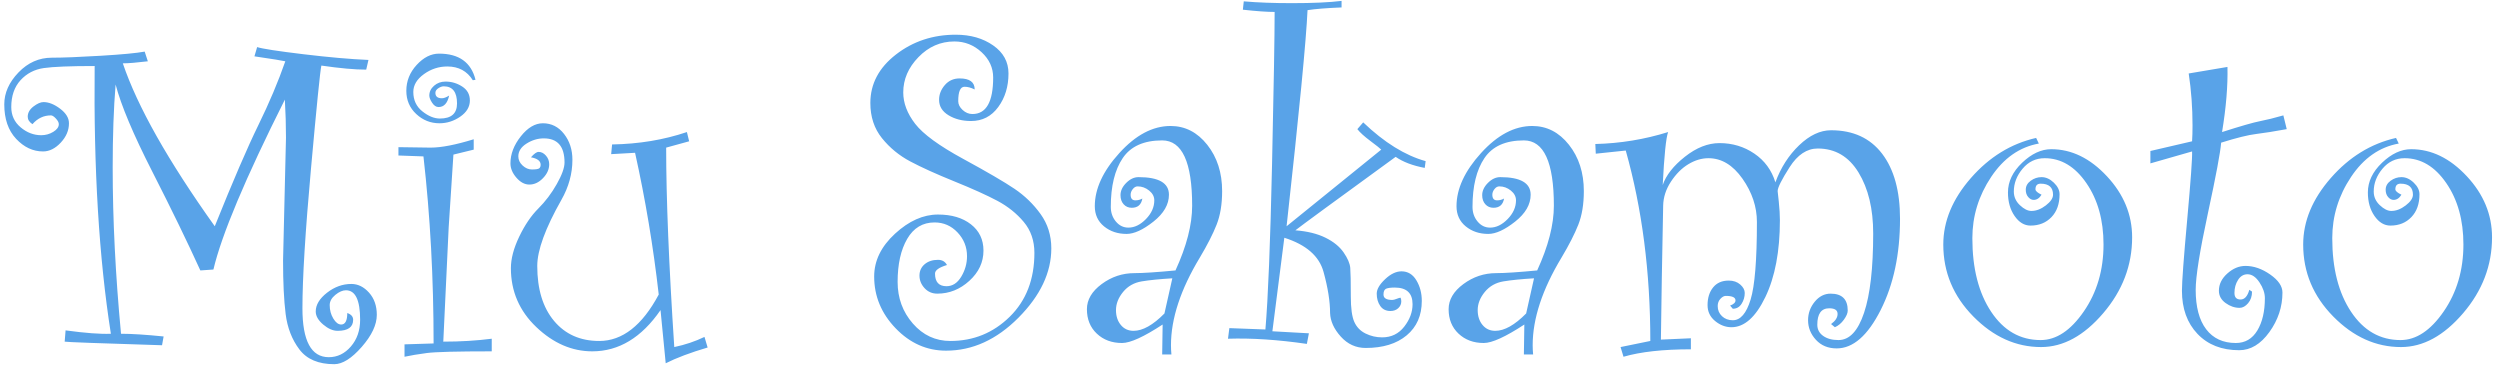 <?xml version="1.0" encoding="UTF-8" standalone="no"?>
<svg width="260px" height="38px" viewBox="0 0 260 38" version="1.1" xmlns="http://www.w3.org/2000/svg" xmlns:xlink="http://www.w3.org/1999/xlink" xmlns:sketch="http://www.bohemiancoding.com/sketch/ns">
    <!-- Generator: Sketch 3.2.2 (9983) - http://www.bohemiancoding.com/sketch -->
    <title>Miu Sakamoto 2</title>
    <desc>Created with Sketch.</desc>
    <defs></defs>
    <g id="Page-1" stroke="none" stroke-width="1" fill="none" fill-rule="evenodd" sketch:type="MSPage">
        <g id="Portrait---Retina" sketch:type="MSArtboardGroup" transform="translate(-576, -1143)" fill="#59A3E8">
            <path d="M612.117,1175.555 C612.523,1175.695 612.727,1175.93 612.727,1176.258 C612.727,1177.023 612.188,1177.406 611.109,1177.406 C610.625,1177.406 610.125,1177.188 609.609,1176.75 C609.094,1176.312 608.836,1175.859 608.836,1175.391 C608.836,1174.703 609.227,1174.055 610.008,1173.445 C610.789,1172.836 611.633,1172.531 612.539,1172.531 C613.227,1172.531 613.84,1172.832 614.379,1173.434 C614.918,1174.035 615.188,1174.805 615.188,1175.742 C615.188,1176.773 614.664,1177.887 613.617,1179.082 C612.57,1180.277 611.617,1180.875 610.758,1180.875 C609.117,1180.875 607.91,1180.363 607.137,1179.34 C606.363,1178.316 605.887,1177.09 605.707,1175.66 C605.527,1174.23 605.438,1172.375 605.438,1170.094 L605.742,1157.32 C605.742,1156.039 605.703,1154.719 605.625,1153.359 C601.516,1161.547 599.039,1167.437 598.195,1171.031 L596.836,1171.125 C595.492,1168.172 593.828,1164.75 591.844,1160.859 C589.859,1156.969 588.586,1153.945 588.023,1151.789 C587.82,1154.258 587.719,1157.133 587.719,1160.414 C587.719,1165.836 588.008,1171.602 588.586,1177.711 C589.695,1177.711 591.172,1177.805 593.016,1177.992 L592.852,1178.906 C586.289,1178.703 582.914,1178.578 582.727,1178.531 L582.82,1177.359 C584.883,1177.641 586.453,1177.758 587.531,1177.711 C586.297,1169.852 585.734,1160.57 585.844,1149.867 C583.297,1149.867 581.535,1149.938 580.559,1150.078 C579.582,1150.219 578.773,1150.641 578.133,1151.344 C577.492,1152.047 577.172,1152.977 577.172,1154.133 C577.172,1154.992 577.496,1155.695 578.145,1156.242 C578.793,1156.789 579.508,1157.062 580.289,1157.062 C580.742,1157.062 581.16,1156.945 581.543,1156.711 C581.926,1156.477 582.117,1156.211 582.117,1155.914 C582.117,1155.742 582.016,1155.547 581.812,1155.328 C581.609,1155.109 581.438,1155 581.297,1155 C580.547,1155 579.906,1155.305 579.375,1155.914 C579.047,1155.695 578.883,1155.438 578.883,1155.141 C578.883,1154.734 579.082,1154.379 579.48,1154.074 C579.879,1153.77 580.227,1153.617 580.523,1153.617 C581.07,1153.617 581.648,1153.848 582.258,1154.309 C582.867,1154.77 583.172,1155.273 583.172,1155.82 C583.172,1156.555 582.887,1157.227 582.316,1157.836 C581.746,1158.445 581.133,1158.75 580.477,1158.75 C579.43,1158.75 578.496,1158.312 577.676,1157.438 C576.855,1156.562 576.445,1155.367 576.445,1153.852 C576.445,1152.664 576.937,1151.559 577.922,1150.535 C578.906,1149.512 580.062,1149 581.391,1149 C582.547,1149 584.234,1148.934 586.453,1148.801 C588.672,1148.668 590.203,1148.523 591.047,1148.367 L591.375,1149.375 C590.219,1149.516 589.352,1149.586 588.773,1149.586 C590.289,1154.07 593.477,1159.719 598.336,1166.531 C600.227,1161.828 601.738,1158.32 602.871,1156.008 C604.004,1153.695 604.937,1151.484 605.672,1149.375 C605.437,1149.312 604.367,1149.141 602.461,1148.859 L602.742,1147.898 C603.273,1148.07 604.871,1148.316 607.535,1148.637 C610.199,1148.957 612.461,1149.156 614.32,1149.234 L614.086,1150.242 C612.914,1150.242 611.359,1150.102 609.422,1149.82 C609.297,1150.367 608.938,1153.934 608.344,1160.52 C607.75,1167.105 607.453,1171.953 607.453,1175.062 C607.453,1178.453 608.367,1180.148 610.195,1180.148 C611.086,1180.148 611.852,1179.777 612.492,1179.035 C613.133,1178.293 613.453,1177.367 613.453,1176.258 C613.453,1174.211 612.961,1173.188 611.977,1173.188 C611.633,1173.188 611.266,1173.348 610.875,1173.668 C610.484,1173.988 610.289,1174.344 610.289,1174.734 C610.289,1175.25 610.414,1175.715 610.664,1176.129 C610.914,1176.543 611.187,1176.75 611.484,1176.75 C611.906,1176.75 612.117,1176.352 612.117,1175.555 L612.117,1175.555 Z M625.453,1151.297 L625.172,1151.344 C624.578,1150.391 623.695,1149.914 622.523,1149.914 C621.633,1149.914 620.82,1150.18 620.086,1150.711 C619.352,1151.242 618.984,1151.859 618.984,1152.562 C618.984,1153.406 619.297,1154.078 619.922,1154.578 C620.547,1155.078 621.156,1155.328 621.75,1155.328 C622.938,1155.328 623.531,1154.805 623.531,1153.758 C623.531,1152.57 623.07,1151.977 622.148,1151.977 C621.977,1151.977 621.789,1152.043 621.586,1152.176 C621.383,1152.309 621.281,1152.469 621.281,1152.656 C621.281,1153.031 621.508,1153.219 621.961,1153.219 C622.164,1153.219 622.414,1153.125 622.711,1152.938 C622.539,1153.734 622.172,1154.133 621.609,1154.133 C621.359,1154.133 621.137,1153.984 620.941,1153.688 C620.746,1153.391 620.648,1153.141 620.648,1152.938 C620.648,1152.547 620.812,1152.207 621.141,1151.918 C621.469,1151.629 621.867,1151.484 622.336,1151.484 C622.961,1151.484 623.539,1151.656 624.07,1152 C624.602,1152.344 624.867,1152.828 624.867,1153.453 C624.867,1154.109 624.535,1154.668 623.871,1155.129 C623.207,1155.59 622.484,1155.82 621.703,1155.82 C620.781,1155.82 619.977,1155.5 619.289,1154.859 C618.602,1154.219 618.258,1153.414 618.258,1152.445 C618.258,1151.43 618.617,1150.531 619.336,1149.75 C620.055,1148.969 620.828,1148.578 621.656,1148.578 C623.734,1148.578 625,1149.484 625.453,1151.297 L625.453,1151.297 Z M627.141,1179.539 C623.531,1179.539 621.281,1179.598 620.391,1179.715 C619.5,1179.832 618.727,1179.961 618.07,1180.102 L618.07,1178.812 L621.094,1178.719 C621.094,1171.937 620.742,1165.453 620.039,1159.266 L617.438,1159.172 L617.438,1158.305 C619.047,1158.336 620.164,1158.352 620.789,1158.352 C621.898,1158.352 623.391,1158.062 625.266,1157.484 L625.266,1158.562 L623.156,1159.078 L622.664,1166.625 L622.102,1178.531 C623.883,1178.531 625.562,1178.43 627.141,1178.227 L627.141,1179.539 Z M649.594,1179.141 C647.797,1179.672 646.344,1180.219 645.234,1180.781 L644.695,1175.25 C642.727,1178.109 640.359,1179.539 637.594,1179.539 C635.484,1179.539 633.547,1178.699 631.781,1177.02 C630.016,1175.34 629.133,1173.297 629.133,1170.891 C629.133,1169.906 629.422,1168.813 630,1167.609 C630.578,1166.406 631.238,1165.434 631.98,1164.691 C632.723,1163.949 633.363,1163.102 633.902,1162.148 C634.441,1161.195 634.711,1160.445 634.711,1159.898 C634.711,1158.227 633.992,1157.391 632.555,1157.391 C631.93,1157.391 631.332,1157.57 630.762,1157.93 C630.191,1158.289 629.906,1158.734 629.906,1159.266 C629.906,1159.625 630.055,1159.941 630.352,1160.215 C630.648,1160.488 630.969,1160.625 631.312,1160.625 C631.719,1160.625 631.973,1160.586 632.074,1160.508 C632.176,1160.43 632.227,1160.305 632.227,1160.133 C632.227,1159.742 631.891,1159.484 631.219,1159.359 C631.547,1158.984 631.812,1158.797 632.016,1158.797 C632.297,1158.797 632.551,1158.926 632.777,1159.184 C633.004,1159.441 633.117,1159.742 633.117,1160.086 C633.117,1160.602 632.902,1161.082 632.473,1161.527 C632.043,1161.973 631.57,1162.195 631.055,1162.195 C630.57,1162.195 630.121,1161.957 629.707,1161.48 C629.293,1161.004 629.086,1160.508 629.086,1159.992 C629.086,1159.023 629.445,1158.086 630.164,1157.18 C630.883,1156.273 631.648,1155.82 632.461,1155.82 C633.352,1155.82 634.086,1156.191 634.664,1156.934 C635.242,1157.676 635.531,1158.57 635.531,1159.617 C635.531,1161.055 635.148,1162.445 634.383,1163.789 C632.711,1166.742 631.875,1169.031 631.875,1170.656 C631.875,1173.078 632.457,1174.984 633.621,1176.375 C634.785,1177.766 636.352,1178.461 638.32,1178.461 C640.727,1178.461 642.789,1176.852 644.508,1173.633 C643.945,1168.664 643.125,1163.75 642.047,1158.891 L639.562,1159.031 L639.656,1158.023 C642.438,1157.977 645.031,1157.547 647.438,1156.734 L647.672,1157.695 L645.281,1158.352 C645.281,1163.633 645.562,1170.547 646.125,1179.094 C647.25,1178.859 648.297,1178.508 649.266,1178.039 L649.594,1179.141 Z M677.367,1152.305 C676.992,1152.117 676.641,1152.023 676.312,1152.023 C675.875,1152.023 675.656,1152.523 675.656,1153.523 C675.656,1153.852 675.809,1154.156 676.113,1154.438 C676.418,1154.719 676.758,1154.859 677.133,1154.859 C678.57,1154.859 679.289,1153.594 679.289,1151.062 C679.289,1150.047 678.887,1149.168 678.082,1148.426 C677.277,1147.684 676.336,1147.312 675.258,1147.312 C673.82,1147.312 672.574,1147.855 671.52,1148.941 C670.465,1150.027 669.938,1151.25 669.938,1152.609 C669.938,1153.719 670.352,1154.809 671.18,1155.879 C672.008,1156.949 673.672,1158.164 676.172,1159.523 C678.672,1160.883 680.453,1161.922 681.516,1162.641 C682.578,1163.359 683.48,1164.234 684.223,1165.266 C684.965,1166.297 685.336,1167.484 685.336,1168.828 C685.336,1171.344 684.199,1173.746 681.926,1176.035 C679.652,1178.324 677.141,1179.469 674.391,1179.469 C672.391,1179.469 670.645,1178.695 669.152,1177.148 C667.66,1175.602 666.914,1173.805 666.914,1171.758 C666.914,1170.117 667.637,1168.633 669.082,1167.305 C670.527,1165.977 672.016,1165.312 673.547,1165.312 C674.969,1165.312 676.113,1165.652 676.98,1166.332 C677.848,1167.012 678.281,1167.922 678.281,1169.062 C678.281,1170.266 677.793,1171.312 676.816,1172.203 C675.84,1173.094 674.727,1173.539 673.477,1173.539 C672.945,1173.539 672.504,1173.348 672.152,1172.965 C671.801,1172.582 671.625,1172.148 671.625,1171.664 C671.625,1171.18 671.805,1170.785 672.164,1170.48 C672.523,1170.176 672.984,1170.023 673.547,1170.023 C673.984,1170.023 674.297,1170.203 674.484,1170.562 C673.656,1170.812 673.242,1171.109 673.242,1171.453 C673.242,1172.328 673.641,1172.766 674.438,1172.766 C675.063,1172.766 675.574,1172.434 675.973,1171.77 C676.371,1171.105 676.57,1170.398 676.57,1169.648 C676.57,1168.695 676.242,1167.871 675.586,1167.176 C674.93,1166.48 674.133,1166.133 673.195,1166.133 C671.961,1166.133 671.012,1166.703 670.348,1167.844 C669.684,1168.984 669.352,1170.477 669.352,1172.32 C669.352,1173.992 669.879,1175.434 670.934,1176.645 C671.988,1177.855 673.289,1178.461 674.836,1178.461 C677.242,1178.461 679.301,1177.621 681.012,1175.941 C682.723,1174.262 683.578,1172.047 683.578,1169.297 C683.578,1168.031 683.207,1166.957 682.465,1166.074 C681.723,1165.191 680.809,1164.461 679.723,1163.883 C678.637,1163.305 677.148,1162.633 675.258,1161.867 C673.367,1161.102 671.84,1160.41 670.676,1159.793 C669.512,1159.176 668.527,1158.367 667.723,1157.367 C666.918,1156.367 666.516,1155.148 666.516,1153.711 C666.516,1151.727 667.402,1150.047 669.176,1148.672 C670.949,1147.297 673.023,1146.609 675.398,1146.609 C676.93,1146.609 678.227,1146.98 679.289,1147.723 C680.352,1148.465 680.883,1149.437 680.883,1150.641 C680.883,1152 680.527,1153.164 679.816,1154.133 C679.105,1155.102 678.164,1155.586 676.992,1155.586 C676.086,1155.586 675.305,1155.387 674.648,1154.988 C673.992,1154.59 673.664,1154.055 673.664,1153.383 C673.664,1152.82 673.863,1152.309 674.262,1151.848 C674.66,1151.387 675.172,1151.156 675.797,1151.156 C676.844,1151.156 677.367,1151.539 677.367,1152.305 L677.367,1152.305 Z M694.805,1163.648 C694.695,1164.289 694.328,1164.609 693.703,1164.609 C693.359,1164.609 693.078,1164.488 692.859,1164.246 C692.641,1164.004 692.531,1163.688 692.531,1163.297 C692.531,1162.844 692.73,1162.418 693.129,1162.02 C693.527,1161.621 693.953,1161.422 694.406,1161.422 C696.516,1161.422 697.57,1162.031 697.57,1163.25 C697.57,1164.266 697.031,1165.199 695.953,1166.051 C694.875,1166.902 693.945,1167.328 693.164,1167.328 C692.242,1167.328 691.461,1167.066 690.82,1166.543 C690.18,1166.02 689.859,1165.32 689.859,1164.445 C689.859,1162.633 690.711,1160.789 692.414,1158.914 C694.117,1157.039 695.891,1156.102 697.734,1156.102 C699.25,1156.102 700.523,1156.754 701.555,1158.059 C702.586,1159.363 703.102,1160.969 703.102,1162.875 C703.102,1164.234 702.91,1165.398 702.527,1166.367 C702.145,1167.336 701.563,1168.477 700.781,1169.789 C698.781,1173.102 697.781,1176.141 697.781,1178.906 C697.781,1179.219 697.797,1179.539 697.828,1179.867 L696.867,1179.867 L696.914,1176.75 C694.961,1178.031 693.555,1178.672 692.695,1178.672 C691.633,1178.672 690.758,1178.348 690.07,1177.699 C689.383,1177.051 689.039,1176.203 689.039,1175.156 C689.039,1174.172 689.551,1173.301 690.574,1172.543 C691.598,1171.785 692.734,1171.406 693.984,1171.406 C694.875,1171.406 696.297,1171.312 698.25,1171.125 C699.406,1168.609 699.984,1166.367 699.984,1164.398 C699.984,1159.867 698.945,1157.602 696.867,1157.602 C694.961,1157.602 693.594,1158.215 692.766,1159.441 C691.937,1160.668 691.523,1162.359 691.523,1164.516 C691.523,1165.109 691.699,1165.617 692.051,1166.039 C692.402,1166.461 692.836,1166.672 693.352,1166.672 C693.992,1166.672 694.602,1166.375 695.18,1165.781 C695.758,1165.188 696.047,1164.539 696.047,1163.836 C696.047,1163.445 695.867,1163.105 695.508,1162.816 C695.148,1162.527 694.75,1162.383 694.312,1162.383 C694.125,1162.383 693.957,1162.477 693.809,1162.664 C693.66,1162.852 693.586,1163.047 693.586,1163.25 C693.586,1163.641 693.75,1163.836 694.078,1163.836 C694.344,1163.836 694.586,1163.773 694.805,1163.648 L694.805,1163.648 Z M697.922,1171.945 C696.609,1172.023 695.551,1172.129 694.746,1172.262 C693.941,1172.395 693.293,1172.762 692.801,1173.363 C692.309,1173.965 692.062,1174.594 692.062,1175.25 C692.062,1175.875 692.23,1176.391 692.566,1176.797 C692.902,1177.203 693.344,1177.406 693.891,1177.406 C694.844,1177.406 695.914,1176.805 697.102,1175.602 L697.922,1171.945 Z M724.266,1159.758 L724.172,1160.461 C722.922,1160.227 721.914,1159.844 721.148,1159.312 C714.789,1163.938 711.313,1166.484 710.719,1166.953 C711.953,1167.047 712.992,1167.301 713.836,1167.715 C714.68,1168.129 715.312,1168.641 715.734,1169.25 C716.156,1169.859 716.387,1170.395 716.426,1170.855 C716.465,1171.316 716.484,1172.305 716.484,1173.82 C716.484,1175.055 716.605,1175.941 716.848,1176.48 C717.09,1177.02 717.48,1177.422 718.02,1177.688 C718.559,1177.953 719.133,1178.086 719.742,1178.086 C720.695,1178.086 721.461,1177.715 722.039,1176.973 C722.617,1176.23 722.906,1175.453 722.906,1174.641 C722.906,1173.484 722.289,1172.906 721.055,1172.906 C720.648,1172.906 720.352,1172.945 720.164,1173.023 C719.977,1173.102 719.883,1173.305 719.883,1173.633 C719.883,1174.008 720.187,1174.195 720.797,1174.195 C720.906,1174.195 721.059,1174.156 721.254,1174.078 C721.449,1174 721.586,1173.961 721.664,1173.961 C721.711,1174.086 721.734,1174.211 721.734,1174.336 C721.734,1174.617 721.629,1174.855 721.418,1175.051 C721.207,1175.246 720.938,1175.344 720.609,1175.344 C720.141,1175.344 719.785,1175.168 719.543,1174.816 C719.301,1174.465 719.18,1174.039 719.18,1173.539 C719.18,1173.086 719.469,1172.586 720.047,1172.039 C720.625,1171.492 721.195,1171.219 721.758,1171.219 C722.414,1171.219 722.93,1171.531 723.305,1172.156 C723.68,1172.781 723.867,1173.492 723.867,1174.289 C723.867,1175.805 723.344,1177 722.297,1177.875 C721.25,1178.75 719.828,1179.188 718.031,1179.188 C717.016,1179.188 716.152,1178.793 715.441,1178.004 C714.73,1177.215 714.359,1176.398 714.328,1175.555 C714.328,1174.352 714.102,1172.926 713.648,1171.277 C713.195,1169.629 711.836,1168.445 709.57,1167.727 L708.328,1177.453 L712.125,1177.664 L711.914,1178.766 C708.898,1178.328 706.164,1178.148 703.711,1178.227 L703.852,1177.125 L707.602,1177.266 C707.883,1173.984 708.113,1168.262 708.293,1160.098 C708.473,1151.934 708.562,1146.648 708.562,1144.242 C707.766,1144.242 706.664,1144.164 705.258,1144.008 L705.352,1143.141 C706.789,1143.266 708.461,1143.328 710.367,1143.328 C712.539,1143.328 714.258,1143.25 715.523,1143.094 L715.523,1143.773 C713.977,1143.836 712.797,1143.93 711.984,1144.055 C711.844,1147.18 711.117,1154.672 709.805,1166.531 L719.648,1158.562 C719.555,1158.453 719.184,1158.156 718.535,1157.672 C717.887,1157.188 717.43,1156.773 717.164,1156.43 L717.773,1155.727 C719.961,1157.82 722.125,1159.164 724.266,1159.758 L724.266,1159.758 Z M732.422,1163.648 C732.312,1164.289 731.945,1164.609 731.32,1164.609 C730.977,1164.609 730.695,1164.488 730.477,1164.246 C730.258,1164.004 730.148,1163.688 730.148,1163.297 C730.148,1162.844 730.348,1162.418 730.746,1162.02 C731.145,1161.621 731.57,1161.422 732.023,1161.422 C734.133,1161.422 735.188,1162.031 735.188,1163.25 C735.188,1164.266 734.648,1165.199 733.57,1166.051 C732.492,1166.902 731.563,1167.328 730.781,1167.328 C729.859,1167.328 729.078,1167.066 728.438,1166.543 C727.797,1166.02 727.477,1165.32 727.477,1164.445 C727.477,1162.633 728.328,1160.789 730.031,1158.914 C731.734,1157.039 733.508,1156.102 735.352,1156.102 C736.867,1156.102 738.141,1156.754 739.172,1158.059 C740.203,1159.363 740.719,1160.969 740.719,1162.875 C740.719,1164.234 740.527,1165.398 740.145,1166.367 C739.762,1167.336 739.18,1168.477 738.398,1169.789 C736.398,1173.102 735.398,1176.141 735.398,1178.906 C735.398,1179.219 735.414,1179.539 735.445,1179.867 L734.484,1179.867 L734.531,1176.75 C732.578,1178.031 731.172,1178.672 730.312,1178.672 C729.25,1178.672 728.375,1178.348 727.688,1177.699 C727,1177.051 726.656,1176.203 726.656,1175.156 C726.656,1174.172 727.168,1173.301 728.191,1172.543 C729.215,1171.785 730.352,1171.406 731.602,1171.406 C732.492,1171.406 733.914,1171.312 735.867,1171.125 C737.023,1168.609 737.602,1166.367 737.602,1164.398 C737.602,1159.867 736.563,1157.602 734.484,1157.602 C732.578,1157.602 731.211,1158.215 730.383,1159.441 C729.555,1160.668 729.141,1162.359 729.141,1164.516 C729.141,1165.109 729.316,1165.617 729.668,1166.039 C730.02,1166.461 730.453,1166.672 730.969,1166.672 C731.609,1166.672 732.219,1166.375 732.797,1165.781 C733.375,1165.188 733.664,1164.539 733.664,1163.836 C733.664,1163.445 733.484,1163.105 733.125,1162.816 C732.766,1162.527 732.367,1162.383 731.93,1162.383 C731.742,1162.383 731.574,1162.477 731.426,1162.664 C731.277,1162.852 731.203,1163.047 731.203,1163.25 C731.203,1163.641 731.367,1163.836 731.695,1163.836 C731.961,1163.836 732.203,1163.773 732.422,1163.648 L732.422,1163.648 Z M735.539,1171.945 C734.227,1172.023 733.168,1172.129 732.363,1172.262 C731.559,1172.395 730.91,1172.762 730.418,1173.363 C729.926,1173.965 729.68,1174.594 729.68,1175.25 C729.68,1175.875 729.848,1176.391 730.184,1176.797 C730.52,1177.203 730.961,1177.406 731.508,1177.406 C732.461,1177.406 733.531,1176.805 734.719,1175.602 L735.539,1171.945 Z M760.641,1161.961 C761.203,1160.43 762.027,1159.145 763.113,1158.105 C764.199,1157.066 765.305,1156.547 766.43,1156.547 C768.727,1156.547 770.496,1157.359 771.738,1158.984 C772.98,1160.609 773.602,1162.867 773.602,1165.758 C773.602,1169.43 772.93,1172.594 771.586,1175.25 C770.242,1177.906 768.719,1179.234 767.016,1179.234 C766.125,1179.234 765.406,1178.938 764.859,1178.344 C764.312,1177.75 764.039,1177.07 764.039,1176.305 C764.039,1175.586 764.27,1174.945 764.73,1174.383 C765.191,1173.82 765.742,1173.539 766.383,1173.539 C767.57,1173.539 768.164,1174.125 768.164,1175.297 C768.164,1175.562 768.031,1175.879 767.766,1176.246 C767.5,1176.613 767.188,1176.875 766.828,1177.031 L766.43,1176.703 C766.883,1176.375 767.109,1176.023 767.109,1175.648 C767.109,1175.258 766.82,1175.062 766.242,1175.062 C765.414,1175.062 765,1175.633 765,1176.773 C765,1177.258 765.203,1177.645 765.609,1177.934 C766.016,1178.223 766.547,1178.367 767.203,1178.367 C768.344,1178.367 769.23,1177.422 769.863,1175.531 C770.496,1173.641 770.812,1170.891 770.812,1167.281 C770.812,1164.719 770.305,1162.605 769.289,1160.941 C768.273,1159.277 766.859,1158.445 765.047,1158.445 C763.922,1158.445 762.945,1159.094 762.117,1160.391 C761.289,1161.688 760.875,1162.516 760.875,1162.875 L760.992,1163.953 C761.07,1164.703 761.109,1165.352 761.109,1165.898 C761.109,1169.133 760.605,1171.797 759.598,1173.891 C758.59,1175.984 757.414,1177.031 756.07,1177.031 C755.461,1177.031 754.895,1176.816 754.371,1176.387 C753.848,1175.957 753.586,1175.406 753.586,1174.734 C753.586,1173.984 753.777,1173.371 754.16,1172.895 C754.543,1172.418 755.086,1172.18 755.789,1172.18 C756.273,1172.18 756.672,1172.316 756.984,1172.59 C757.297,1172.863 757.453,1173.156 757.453,1173.469 C757.453,1173.875 757.344,1174.25 757.125,1174.594 C756.906,1174.938 756.602,1175.109 756.211,1175.109 L755.93,1174.781 C756.305,1174.641 756.492,1174.461 756.492,1174.242 C756.492,1173.93 756.156,1173.773 755.484,1173.773 C755.297,1173.773 755.109,1173.875 754.922,1174.078 C754.734,1174.281 754.641,1174.531 754.641,1174.828 C754.641,1175.25 754.789,1175.602 755.086,1175.883 C755.383,1176.164 755.758,1176.305 756.211,1176.305 C757.008,1176.305 757.625,1175.59 758.062,1174.16 C758.5,1172.73 758.719,1170.039 758.719,1166.086 C758.719,1164.508 758.219,1163.008 757.219,1161.586 C756.219,1160.164 755.039,1159.453 753.68,1159.453 C752.977,1159.453 752.281,1159.66 751.594,1160.074 C750.906,1160.488 750.301,1161.094 749.777,1161.891 C749.254,1162.688 748.984,1163.523 748.969,1164.398 L748.828,1171.922 C748.766,1175.656 748.734,1177.789 748.734,1178.32 L751.852,1178.18 L751.852,1179.328 C748.961,1179.328 746.625,1179.586 744.844,1180.102 L744.539,1179.094 L747.633,1178.461 C747.633,1171.305 746.781,1164.703 745.078,1158.656 L741.961,1158.984 L741.914,1157.977 C744.508,1157.914 747.031,1157.5 749.484,1156.734 C749.266,1157.328 749.078,1159.164 748.922,1162.242 C749.266,1161.227 750.035,1160.246 751.23,1159.301 C752.426,1158.355 753.625,1157.883 754.828,1157.883 C756.172,1157.883 757.379,1158.246 758.449,1158.973 C759.52,1159.699 760.25,1160.695 760.641,1161.961 L760.641,1161.961 Z M788.32,1163.25 C788.102,1163.609 787.828,1163.789 787.5,1163.789 C787.297,1163.789 787.109,1163.691 786.938,1163.496 C786.766,1163.301 786.68,1163.047 786.68,1162.734 C786.68,1162.359 786.852,1162.047 787.195,1161.797 C787.539,1161.547 787.914,1161.422 788.32,1161.422 C788.773,1161.422 789.199,1161.613 789.598,1161.996 C789.996,1162.379 790.195,1162.781 790.195,1163.203 C790.195,1164.203 789.914,1164.996 789.352,1165.582 C788.789,1166.168 788.063,1166.461 787.172,1166.461 C786.531,1166.461 785.98,1166.129 785.52,1165.465 C785.059,1164.801 784.828,1163.984 784.828,1163.016 C784.828,1161.891 785.32,1160.859 786.305,1159.922 C787.289,1158.984 788.297,1158.516 789.328,1158.516 C791.438,1158.516 793.367,1159.453 795.117,1161.328 C796.867,1163.203 797.742,1165.32 797.742,1167.68 C797.742,1170.602 796.738,1173.234 794.73,1175.578 C792.723,1177.922 790.57,1179.094 788.273,1179.094 C785.664,1179.094 783.316,1178.035 781.23,1175.918 C779.145,1173.801 778.102,1171.305 778.102,1168.43 C778.102,1166.008 779.059,1163.703 780.973,1161.516 C782.887,1159.328 785.148,1157.938 787.758,1157.344 L788.039,1157.93 C786.039,1158.289 784.387,1159.445 783.082,1161.398 C781.777,1163.352 781.125,1165.477 781.125,1167.773 C781.125,1170.914 781.777,1173.465 783.082,1175.426 C784.387,1177.387 786.102,1178.367 788.227,1178.367 C789.852,1178.367 791.348,1177.375 792.715,1175.391 C794.082,1173.406 794.766,1171.086 794.766,1168.43 C794.766,1165.898 794.172,1163.77 792.984,1162.043 C791.797,1160.316 790.352,1159.453 788.648,1159.453 C787.727,1159.453 786.961,1159.816 786.352,1160.543 C785.742,1161.27 785.438,1162.062 785.438,1162.922 C785.438,1163.469 785.648,1163.941 786.07,1164.34 C786.492,1164.738 786.891,1164.938 787.266,1164.938 C787.766,1164.938 788.266,1164.746 788.766,1164.363 C789.266,1163.98 789.516,1163.609 789.516,1163.25 C789.516,1162.484 789.086,1162.102 788.227,1162.102 C787.867,1162.102 787.688,1162.297 787.688,1162.688 C787.688,1162.859 787.898,1163.047 788.32,1163.25 L788.32,1163.25 Z M813.82,1156.43 C812.539,1156.664 811.48,1156.832 810.645,1156.934 C809.809,1157.035 808.594,1157.336 807,1157.836 C806.922,1158.836 806.461,1161.293 805.617,1165.207 C804.773,1169.121 804.352,1171.766 804.352,1173.141 C804.352,1174.922 804.715,1176.289 805.441,1177.242 C806.168,1178.195 807.195,1178.672 808.523,1178.672 C809.492,1178.672 810.238,1178.238 810.762,1177.371 C811.285,1176.504 811.547,1175.383 811.547,1174.008 C811.547,1173.477 811.359,1172.93 810.984,1172.367 C810.609,1171.805 810.195,1171.523 809.742,1171.523 C809.336,1171.523 809.008,1171.719 808.758,1172.109 C808.508,1172.5 808.383,1172.953 808.383,1173.469 C808.383,1173.922 808.594,1174.148 809.016,1174.148 C809.438,1174.148 809.742,1173.812 809.93,1173.141 L810.211,1173.328 C810.211,1173.812 810.074,1174.215 809.801,1174.535 C809.527,1174.855 809.234,1175.016 808.922,1175.016 C808.406,1175.016 807.918,1174.848 807.457,1174.512 C806.996,1174.176 806.766,1173.75 806.766,1173.234 C806.766,1172.562 807.059,1171.965 807.645,1171.441 C808.23,1170.918 808.859,1170.656 809.531,1170.656 C810.391,1170.656 811.246,1170.953 812.098,1171.547 C812.949,1172.141 813.375,1172.766 813.375,1173.422 C813.375,1174.906 812.922,1176.277 812.016,1177.535 C811.109,1178.793 810.063,1179.422 808.875,1179.422 C807.062,1179.422 805.617,1178.855 804.539,1177.723 C803.461,1176.59 802.922,1175.094 802.922,1173.234 C802.922,1172.312 803.105,1169.832 803.473,1165.793 C803.84,1161.754 804.008,1159.406 803.977,1158.75 L799.641,1159.992 L799.641,1158.703 L803.977,1157.695 C804.008,1157.227 804.023,1156.68 804.023,1156.055 C804.023,1154.195 803.891,1152.391 803.625,1150.641 L807.656,1149.961 C807.703,1151.914 807.516,1154.172 807.094,1156.734 C809.047,1156.109 810.367,1155.73 811.055,1155.598 C811.742,1155.465 812.547,1155.266 813.469,1155 L813.82,1156.43 Z M825.75,1163.25 C825.531,1163.609 825.258,1163.789 824.93,1163.789 C824.727,1163.789 824.539,1163.691 824.367,1163.496 C824.195,1163.301 824.109,1163.047 824.109,1162.734 C824.109,1162.359 824.281,1162.047 824.625,1161.797 C824.969,1161.547 825.344,1161.422 825.75,1161.422 C826.203,1161.422 826.629,1161.613 827.027,1161.996 C827.426,1162.379 827.625,1162.781 827.625,1163.203 C827.625,1164.203 827.344,1164.996 826.781,1165.582 C826.219,1166.168 825.492,1166.461 824.602,1166.461 C823.961,1166.461 823.41,1166.129 822.949,1165.465 C822.488,1164.801 822.258,1163.984 822.258,1163.016 C822.258,1161.891 822.75,1160.859 823.734,1159.922 C824.719,1158.984 825.727,1158.516 826.758,1158.516 C828.867,1158.516 830.797,1159.453 832.547,1161.328 C834.297,1163.203 835.172,1165.32 835.172,1167.68 C835.172,1170.602 834.168,1173.234 832.16,1175.578 C830.152,1177.922 828,1179.094 825.703,1179.094 C823.094,1179.094 820.746,1178.035 818.66,1175.918 C816.574,1173.801 815.531,1171.305 815.531,1168.43 C815.531,1166.008 816.488,1163.703 818.402,1161.516 C820.316,1159.328 822.578,1157.938 825.188,1157.344 L825.469,1157.93 C823.469,1158.289 821.816,1159.445 820.512,1161.398 C819.207,1163.352 818.555,1165.477 818.555,1167.773 C818.555,1170.914 819.207,1173.465 820.512,1175.426 C821.816,1177.387 823.531,1178.367 825.656,1178.367 C827.281,1178.367 828.777,1177.375 830.145,1175.391 C831.512,1173.406 832.195,1171.086 832.195,1168.43 C832.195,1165.898 831.602,1163.77 830.414,1162.043 C829.227,1160.316 827.781,1159.453 826.078,1159.453 C825.156,1159.453 824.391,1159.816 823.781,1160.543 C823.172,1161.27 822.867,1162.062 822.867,1162.922 C822.867,1163.469 823.078,1163.941 823.5,1164.34 C823.922,1164.738 824.32,1164.938 824.695,1164.938 C825.195,1164.938 825.695,1164.746 826.195,1164.363 C826.695,1163.98 826.945,1163.609 826.945,1163.25 C826.945,1162.484 826.516,1162.102 825.656,1162.102 C825.297,1162.102 825.117,1162.297 825.117,1162.688 C825.117,1162.859 825.328,1163.047 825.75,1163.25 L825.75,1163.25 Z" id="Miu-Sakamoto-2" sketch:type="MSShapeGroup"></path>
        </g>
    </g>
</svg>